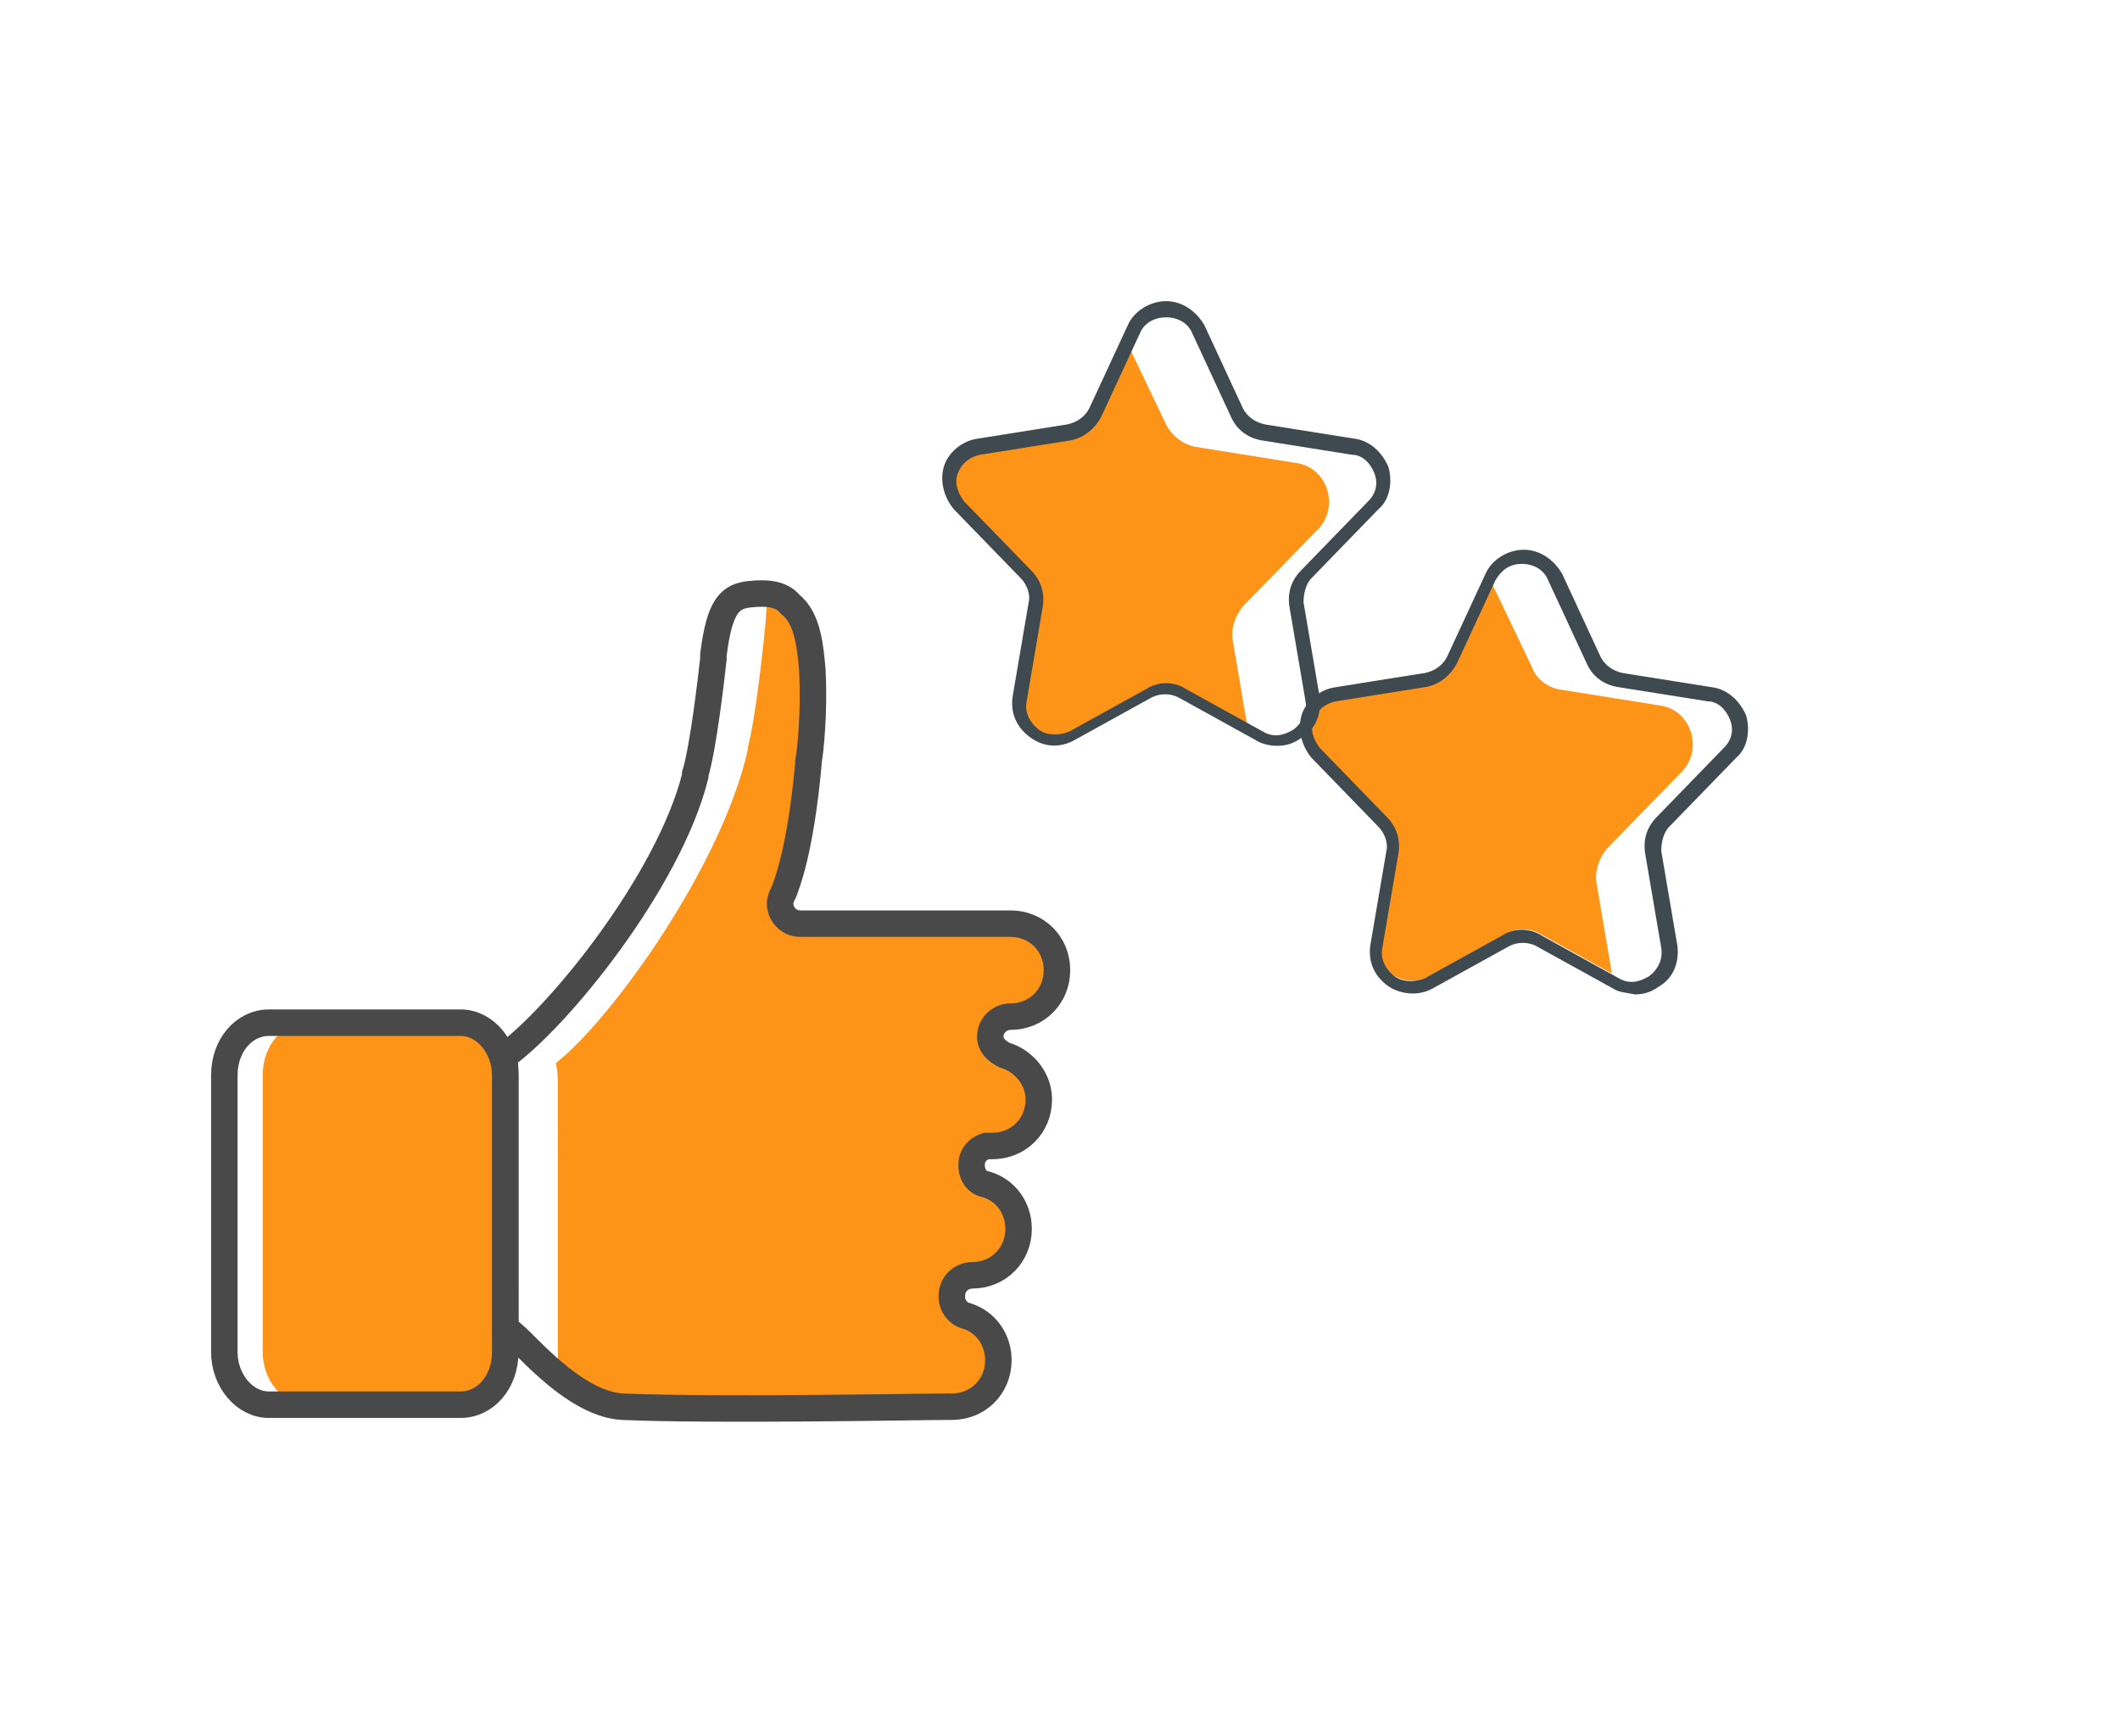 <?xml version="1.0" encoding="utf-8"?>
<!-- Generator: Adobe Illustrator 22.0.0, SVG Export Plug-In . SVG Version: 6.00 Build 0)  -->
<svg version="1.1" id="Livello_1" xmlns="http://www.w3.org/2000/svg" xmlns:xlink="http://www.w3.org/1999/xlink" x="0px" y="0px"
	 viewBox="0 0 104.9 85.9" style="enable-background:new 0 0 104.9 85.9;" xml:space="preserve">
<style type="text/css">
	.st0{clip-path:url(#SVGID_2_);fill:#FD9417;}
	.st1{clip-path:url(#SVGID_2_);fill:#393939;}
	.st2{clip-path:url(#SVGID_4_);fill:none;stroke:#494949;stroke-width:1.311;stroke-miterlimit:10;}
	.st3{clip-path:url(#SVGID_6_);fill:#FD9417;}
	.st4{clip-path:url(#SVGID_8_);fill:none;stroke:#494949;stroke-width:1.311;stroke-miterlimit:10;}
	.st5{clip-path:url(#SVGID_10_);fill:#FD9417;}
	.st6{clip-path:url(#SVGID_12_);fill:#FD9417;}
	.st7{clip-path:url(#SVGID_14_);fill:#3E4950;}
</style>
<g>
	<defs>
		<path id="SVGID_1_" d="M37.2,29.4c-1,0.1-1.5,0.6-1.8,3c0,0.1,0,0.1,0,0.2c-0.1,0.9-0.5,4.4-0.9,5.7c0,0,0,0.1,0,0.1
			c-1.3,5.2-6.8,12-9.5,13.9c0,0.3,0.1,0.6,0.1,0.9v12.5c0.3,0.3,0.7,0.6,1.1,1c1.3,1.3,3,2.8,4.7,2.9c4.7,0.2,14.6,0,16.1,0
			c0.1,0,0.1,0,0.2,0c1.3,0,2.3-1,2.3-2.3c0-1-0.6-1.9-1.6-2.2c-0.4-0.1-0.7-0.5-0.7-0.9c0,0,0,0,0-0.1c0-0.5,0.4-1,1-1
			c1.3,0,2.3-1,2.3-2.3c0-1-0.7-1.9-1.6-2.2c-0.5-0.1-0.8-0.7-0.7-1.2c0.1-0.4,0.4-0.6,0.7-0.7c0.1,0,0.2,0,0.3,0
			c1.3,0,2.3-1,2.3-2.3c0-1-0.7-1.9-1.6-2.2c0,0,0,0,0,0C49.3,52,49,51.7,49,51.2c0-0.5,0.4-1,1-1c1.3,0,2.3-1,2.3-2.3
			c0-1.3-1-2.3-2.3-2.3H39.8c-0.5,0-1-0.4-1-1c0-0.2,0.1-0.4,0.2-0.6c0.1-0.3,0.8-1.9,1.2-6.3c0-0.1,0-0.1,0-0.1
			c0.1-0.5,0.3-2.5,0.2-4.4c0,0,0-0.1,0-0.1c0-1-0.2-2.5-1.1-3.3c-0.4-0.3-0.9-0.5-1.5-0.5C37.6,29.3,37.4,29.3,37.2,29.4"/>
	</defs>
	<clipPath id="SVGID_2_">
		<use xlink:href="#SVGID_1_"  style="overflow:visible;"/>
	</clipPath>
	<path class="st0" d="M28.8,55.1L28.8,55.1c0-0.1,0.1-0.1,0.2-0.1C28.9,55,28.8,55,28.8,55.1"/>
	<path class="st0" d="M29,60.5c-0.1,0-0.1,0-0.2,0c-0.1,0-0.2,0-0.3,0.1c0.1-0.1,0.2-0.1,0.3-0.1C28.9,60.5,29,60.5,29,60.5
		c0.1,0,0.1,0.1,0.2,0.1C29.1,60.6,29.1,60.5,29,60.5"/>
	<path class="st0" d="M28.9,63.4C28.9,63.4,28.9,63.4,28.9,63.4C28.9,63.4,28.9,63.4,28.9,63.4L28.9,63.4z"/>
	<path class="st1" d="M28.8,51.7L28.8,51.7c0-0.1,0.1-0.1,0.2-0.1C28.9,51.6,28.8,51.7,28.8,51.7"/>
	<path class="st1" d="M29,57.2c-0.1,0-0.1,0-0.2,0c-0.1,0-0.2,0-0.3,0.1c0.1-0.1,0.2-0.1,0.3-0.1C28.9,57.1,29,57.1,29,57.2
		c0.1,0,0.1,0.1,0.2,0.1C29.1,57.2,29.1,57.2,29,57.2"/>
	<path class="st1" d="M28.9,60C28.9,60,28.9,60,28.9,60C28.9,60,28.9,60,28.9,60L28.9,60z"/>
	<path class="st0" d="M52.3,52.5C52.3,52.5,52.3,52.5,52.3,52.5c1,0.3,1.7,1.3,1.7,2.5c0,1.4-1,2.6-2.3,2.6c-0.1,0-0.2,0-0.3,0
		c-0.3,0.1-0.6,0.4-0.7,0.8c-0.1,0.6,0.1,1.2,0.7,1.4c1,0.3,1.6,1.3,1.6,2.4c0,1.4-1,2.6-2.3,2.6c-0.5,0-1,0.5-1,1.1c0,0,0,0,0,0.1
		c0,0.5,0.3,0.9,0.7,1c1,0.3,1.6,1.3,1.6,2.4c0,1.4-1,2.5-2.3,2.5c-0.1,0-0.1,0-0.2,0c-1.5,0-11.4,0.2-16.1,0
		c-1.7-0.1-3.4-1.8-4.7-3.2c-0.4-0.4-0.7-0.8-1.1-1.1V53.6c0-0.3,0-0.6-0.1-1c2.7-2.1,8.2-9.7,9.5-15.5c0,0,0-0.1,0-0.1
		c0.4-1.5,0.8-5.3,0.9-6.4c0-0.1,0-0.1,0-0.2c0.3-2.7,0.8-3.3,1.8-3.4c0.9-0.1,1.6,0.1,2,0.5c0.9,0.8,1,2.5,1.1,3.6
		c0,0.1,0,0.1,0,0.2c0.1,2.1-0.1,4.4-0.2,4.9c0,0.1,0,0.1,0,0.2c-0.4,5-1.1,6.7-1.2,7.1c-0.1,0.2-0.2,0.4-0.2,0.6
		c0,0.6,0.4,1.1,1,1.1h10.2c1.3,0,2.3,1.1,2.3,2.6c0,1.4-1,2.5-2.3,2.5c-0.5,0-1,0.5-1,1.1C51.6,51.9,51.9,52.3,52.3,52.5"/>
</g>
<g>
	<defs>
		<rect id="SVGID_3_" x="-616.4" y="-2578.4" width="839" height="3005.9"/>
	</defs>
	<clipPath id="SVGID_4_">
		<use xlink:href="#SVGID_3_"  style="overflow:visible;"/>
	</clipPath>
	<path class="st2" d="M49.7,52.2C49.7,52.2,49.7,52.2,49.7,52.2c1,0.3,1.7,1.2,1.7,2.2c0,1.3-1,2.3-2.3,2.3c-0.1,0-0.2,0-0.3,0
		c-0.3,0.1-0.6,0.3-0.7,0.7c-0.1,0.5,0.1,1.1,0.7,1.2c1,0.3,1.6,1.2,1.6,2.2c0,1.3-1,2.3-2.3,2.3c-0.5,0-1,0.4-1,1c0,0,0,0,0,0.1
		c0,0.4,0.3,0.8,0.7,0.9c1,0.3,1.6,1.2,1.6,2.2c0,1.3-1,2.3-2.3,2.3c-0.1,0-0.1,0-0.2,0c-1.5,0-11.4,0.2-16.1,0
		c-1.7-0.1-3.4-1.6-4.7-2.9c-0.4-0.4-0.7-0.7-1.1-1V53.2c0-0.3,0-0.6-0.1-0.9c2.7-1.9,8.2-8.7,9.5-13.9c0,0,0-0.1,0-0.1
		c0.4-1.3,0.8-4.8,0.9-5.7c0-0.1,0-0.1,0-0.2c0.3-2.4,0.8-2.9,1.8-3c0.9-0.1,1.6,0,2,0.5c0.9,0.7,1,2.2,1.1,3.3c0,0,0,0.1,0,0.1
		c0.1,1.9-0.1,3.9-0.2,4.4c0,0,0,0.1,0,0.1c-0.4,4.4-1.1,6-1.2,6.3c-0.1,0.2-0.2,0.4-0.2,0.6c0,0.5,0.4,1,1,1H50
		c1.3,0,2.3,1,2.3,2.3c0,1.3-1,2.3-2.3,2.3c-0.5,0-1,0.4-1,1C49,51.7,49.3,52,49.7,52.2z"/>
</g>
<g>
	<defs>
		<path id="SVGID_5_" d="M13.4,50.5c-1.2,0-2.2,1.2-2.2,2.6v13.8c0,1.5,1,2.6,2.2,2.6h9.5c1.2,0,2.2-1.2,2.2-2.6V53.2
			c0-1.5-1-2.6-2.2-2.6H13.4z"/>
	</defs>
	<clipPath id="SVGID_6_">
		<use xlink:href="#SVGID_5_"  style="overflow:visible;"/>
	</clipPath>
	<path class="st3" d="M26.9,66.9c0,1.5-1,2.6-2.2,2.6h-9.5c-1.2,0-2.2-1.2-2.2-2.6V53.2c0-1.5,1-2.6,2.2-2.6h9.5
		c1.2,0,2.2,1.2,2.2,2.6V66.9z"/>
</g>
<g>
	<defs>
		<rect id="SVGID_7_" x="-616.4" y="-2578.4" width="839" height="3005.9"/>
	</defs>
	<clipPath id="SVGID_8_">
		<use xlink:href="#SVGID_7_"  style="overflow:visible;"/>
	</clipPath>
	<path class="st4" d="M25,66.9c0,1.5-1,2.6-2.2,2.6h-9.5c-1.2,0-2.2-1.2-2.2-2.6V53.2c0-1.5,1-2.6,2.2-2.6h9.5
		c1.2,0,2.2,1.2,2.2,2.6V66.9z"/>
</g>
<g>
	<defs>
		<path id="SVGID_9_" d="M56.1,16.4l-1.9,4.1c-0.2,0.5-0.7,0.9-1.3,1l-4.4,0.7c-1.4,0.2-2,1.9-1,2.9l3.3,3.4c0.4,0.4,0.6,1,0.5,1.5
			l-0.8,4.7c-0.2,1.4,1.3,2.5,2.6,1.8l3.8-2.1c0.5-0.3,1.2-0.3,1.7,0l3.8,2.1c1.3,0.7,2.8-0.4,2.6-1.8l-0.8-4.7
			c-0.1-0.5,0.1-1.1,0.5-1.5l3.3-3.4c1-1,0.4-2.7-1-2.9l-4.4-0.7c-0.6-0.1-1.1-0.5-1.3-1l-1.9-4.1c-0.3-0.7-0.9-1-1.6-1
			C57,15.4,56.4,15.7,56.1,16.4"/>
	</defs>
	<clipPath id="SVGID_10_">
		<use xlink:href="#SVGID_9_"  style="overflow:visible;"/>
	</clipPath>
	<path class="st5" d="M52,16.4L49.9,21c-0.3,0.6-0.8,1-1.5,1.1l-5,0.8c-1.6,0.2-2.2,2.2-1.1,3.3L46,30c0.4,0.4,0.6,1.1,0.5,1.7
		l-0.9,5.3c-0.3,1.6,1.5,2.8,2.9,2l4.3-2.4c0.6-0.3,1.3-0.3,1.9,0L59,39c1.4,0.8,3.2-0.4,2.9-2l-0.9-5.3c-0.1-0.6,0.1-1.2,0.5-1.7
		l3.7-3.8c1.1-1.1,0.5-3.1-1.1-3.3l-5-0.8C58.6,22,58,21.6,57.7,21l-2.2-4.6C54.9,14.9,52.7,14.9,52,16.4"/>
</g>
<g>
	<defs>
		<path id="SVGID_11_" d="M73.8,28.2l-1.9,4.1c-0.2,0.5-0.7,0.9-1.3,1L66.1,34c-1.4,0.2-2,1.9-1,2.9l3.3,3.4c0.4,0.4,0.6,1,0.5,1.5
			l-0.8,4.7c-0.2,1.4,1.3,2.5,2.6,1.8l3.8-2.1c0.5-0.3,1.2-0.3,1.7,0l3.8,2.1c1.3,0.7,2.8-0.4,2.6-1.8l-0.8-4.7
			c-0.1-0.5,0.1-1.1,0.5-1.5l3.3-3.4c1-1,0.4-2.7-1-2.9l-4.4-0.7c-0.6-0.1-1.1-0.5-1.3-1l-1.9-4.1c-0.3-0.7-0.9-1-1.6-1
			C74.7,27.2,74.1,27.6,73.8,28.2"/>
	</defs>
	<clipPath id="SVGID_12_">
		<use xlink:href="#SVGID_11_"  style="overflow:visible;"/>
	</clipPath>
	<path class="st6" d="M70,28.4L67.9,33c-0.3,0.6-0.8,1-1.5,1.1l-5,0.8c-1.6,0.2-2.2,2.2-1.1,3.3L64,42c0.4,0.4,0.6,1.1,0.5,1.7
		l-0.9,5.3c-0.3,1.6,1.5,2.8,2.9,2l4.3-2.4c0.6-0.3,1.3-0.3,1.9,0L77,51c1.4,0.8,3.2-0.4,2.9-2l-0.9-5.3c-0.1-0.6,0.1-1.2,0.5-1.7
		l3.7-3.8c1.1-1.1,0.5-3.1-1.1-3.3l-5-0.8C76.6,34,76,33.6,75.8,33l-2.2-4.6C72.9,26.9,70.7,26.9,70,28.4"/>
</g>
<g>
	<defs>
		<rect id="SVGID_13_" x="-616.4" y="-2578.4" width="839" height="3005.9"/>
	</defs>
	<clipPath id="SVGID_14_">
		<use xlink:href="#SVGID_13_"  style="overflow:visible;"/>
	</clipPath>
	<path class="st7" d="M62.1,36.6l-3.8-2.1c-0.4-0.2-0.9-0.2-1.3,0l-3.8,2.1C52.5,37,51.7,37,51,36.5c-0.7-0.5-1-1.2-0.9-2l0.8-4.7
		c0.1-0.4-0.1-0.9-0.4-1.2l-3.3-3.4c-0.5-0.6-0.7-1.4-0.5-2.1c0.2-0.7,0.9-1.3,1.7-1.4l4.4-0.7c0.5-0.1,0.9-0.4,1.1-0.8l1.9-4.1
		c0.3-0.7,1.1-1.2,1.9-1.2c0.8,0,1.5,0.5,1.9,1.2l1.9,4.1c0.2,0.4,0.6,0.7,1.1,0.8l4.4,0.7c0.8,0.1,1.4,0.7,1.7,1.4
		c0.2,0.7,0.1,1.6-0.5,2.1l-3.3,3.4c-0.3,0.3-0.4,0.8-0.4,1.2l0.8,4.7c0.1,0.8-0.2,1.6-0.9,2c-0.4,0.3-0.8,0.4-1.2,0.4
		C62.8,36.9,62.4,36.8,62.1,36.6 M56.4,16.5l-1.9,4.1c-0.3,0.6-0.9,1.1-1.6,1.2l-4.4,0.7c-0.5,0.1-0.9,0.4-1.1,0.9s0,1,0.3,1.4
		l3.3,3.4c0.5,0.5,0.7,1.1,0.6,1.8l-0.8,4.7c-0.1,0.5,0.1,1,0.6,1.4c0.4,0.3,1,0.3,1.5,0.1l3.8-2.1c0.6-0.4,1.4-0.4,2,0l3.8,2.1
		c0.5,0.3,1,0.2,1.5-0.1c0.4-0.3,0.7-0.8,0.6-1.4l-0.8-4.7c-0.1-0.7,0.1-1.3,0.6-1.8l3.3-3.4c0.4-0.4,0.5-0.9,0.3-1.4
		s-0.6-0.9-1.1-0.9l-4.4-0.7c-0.7-0.1-1.3-0.5-1.6-1.2l-1.9-4.1c-0.2-0.5-0.7-0.8-1.3-0.8C57.1,15.7,56.6,16,56.4,16.5"/>
	<path class="st7" d="M79.8,48.9L76,46.8c-0.4-0.2-0.9-0.2-1.3,0l-3.8,2.1c-0.7,0.4-1.6,0.3-2.2-0.1c-0.7-0.5-1-1.2-0.9-2l0.8-4.7
		c0.1-0.4-0.1-0.9-0.4-1.2l-3.3-3.4c-0.5-0.6-0.7-1.4-0.5-2.1c0.2-0.7,0.9-1.3,1.7-1.4l4.4-0.7c0.5-0.1,0.9-0.4,1.1-0.8l1.9-4.1
		c0.3-0.7,1.1-1.2,1.9-1.2h0c0.8,0,1.5,0.5,1.9,1.2l1.9,4.1c0.2,0.4,0.6,0.7,1.1,0.8l4.4,0.7c0.8,0.1,1.4,0.7,1.7,1.4
		c0.2,0.7,0.1,1.6-0.5,2.1l-3.3,3.4c-0.3,0.3-0.4,0.8-0.4,1.2l0.8,4.7c0.1,0.8-0.2,1.6-0.9,2c-0.4,0.3-0.8,0.4-1.2,0.4
		C80.4,49.1,80.1,49.1,79.8,48.9 M75.3,27.9c-0.6,0-1,0.3-1.3,0.8l-1.9,4.1c-0.3,0.6-0.9,1.1-1.6,1.2l-4.4,0.7
		c-0.5,0.1-0.9,0.4-1.1,0.9c-0.2,0.5,0,1,0.3,1.4l3.3,3.4c0.5,0.5,0.7,1.1,0.6,1.8l-0.8,4.7c-0.1,0.5,0.1,1,0.6,1.4
		c0.4,0.3,1,0.3,1.5,0.1l3.8-2.1c0.6-0.4,1.4-0.4,2,0l3.8,2.1c0.5,0.3,1,0.2,1.5-0.1c0.4-0.3,0.7-0.8,0.6-1.4l-0.8-4.7
		c-0.1-0.7,0.1-1.3,0.6-1.8l3.3-3.4c0.4-0.4,0.5-0.9,0.3-1.4c-0.2-0.5-0.6-0.9-1.1-0.9L80.1,34c-0.7-0.1-1.3-0.5-1.6-1.2l-1.9-4.1
		C76.4,28.2,75.9,27.9,75.3,27.9z"/>
</g>
</svg>
